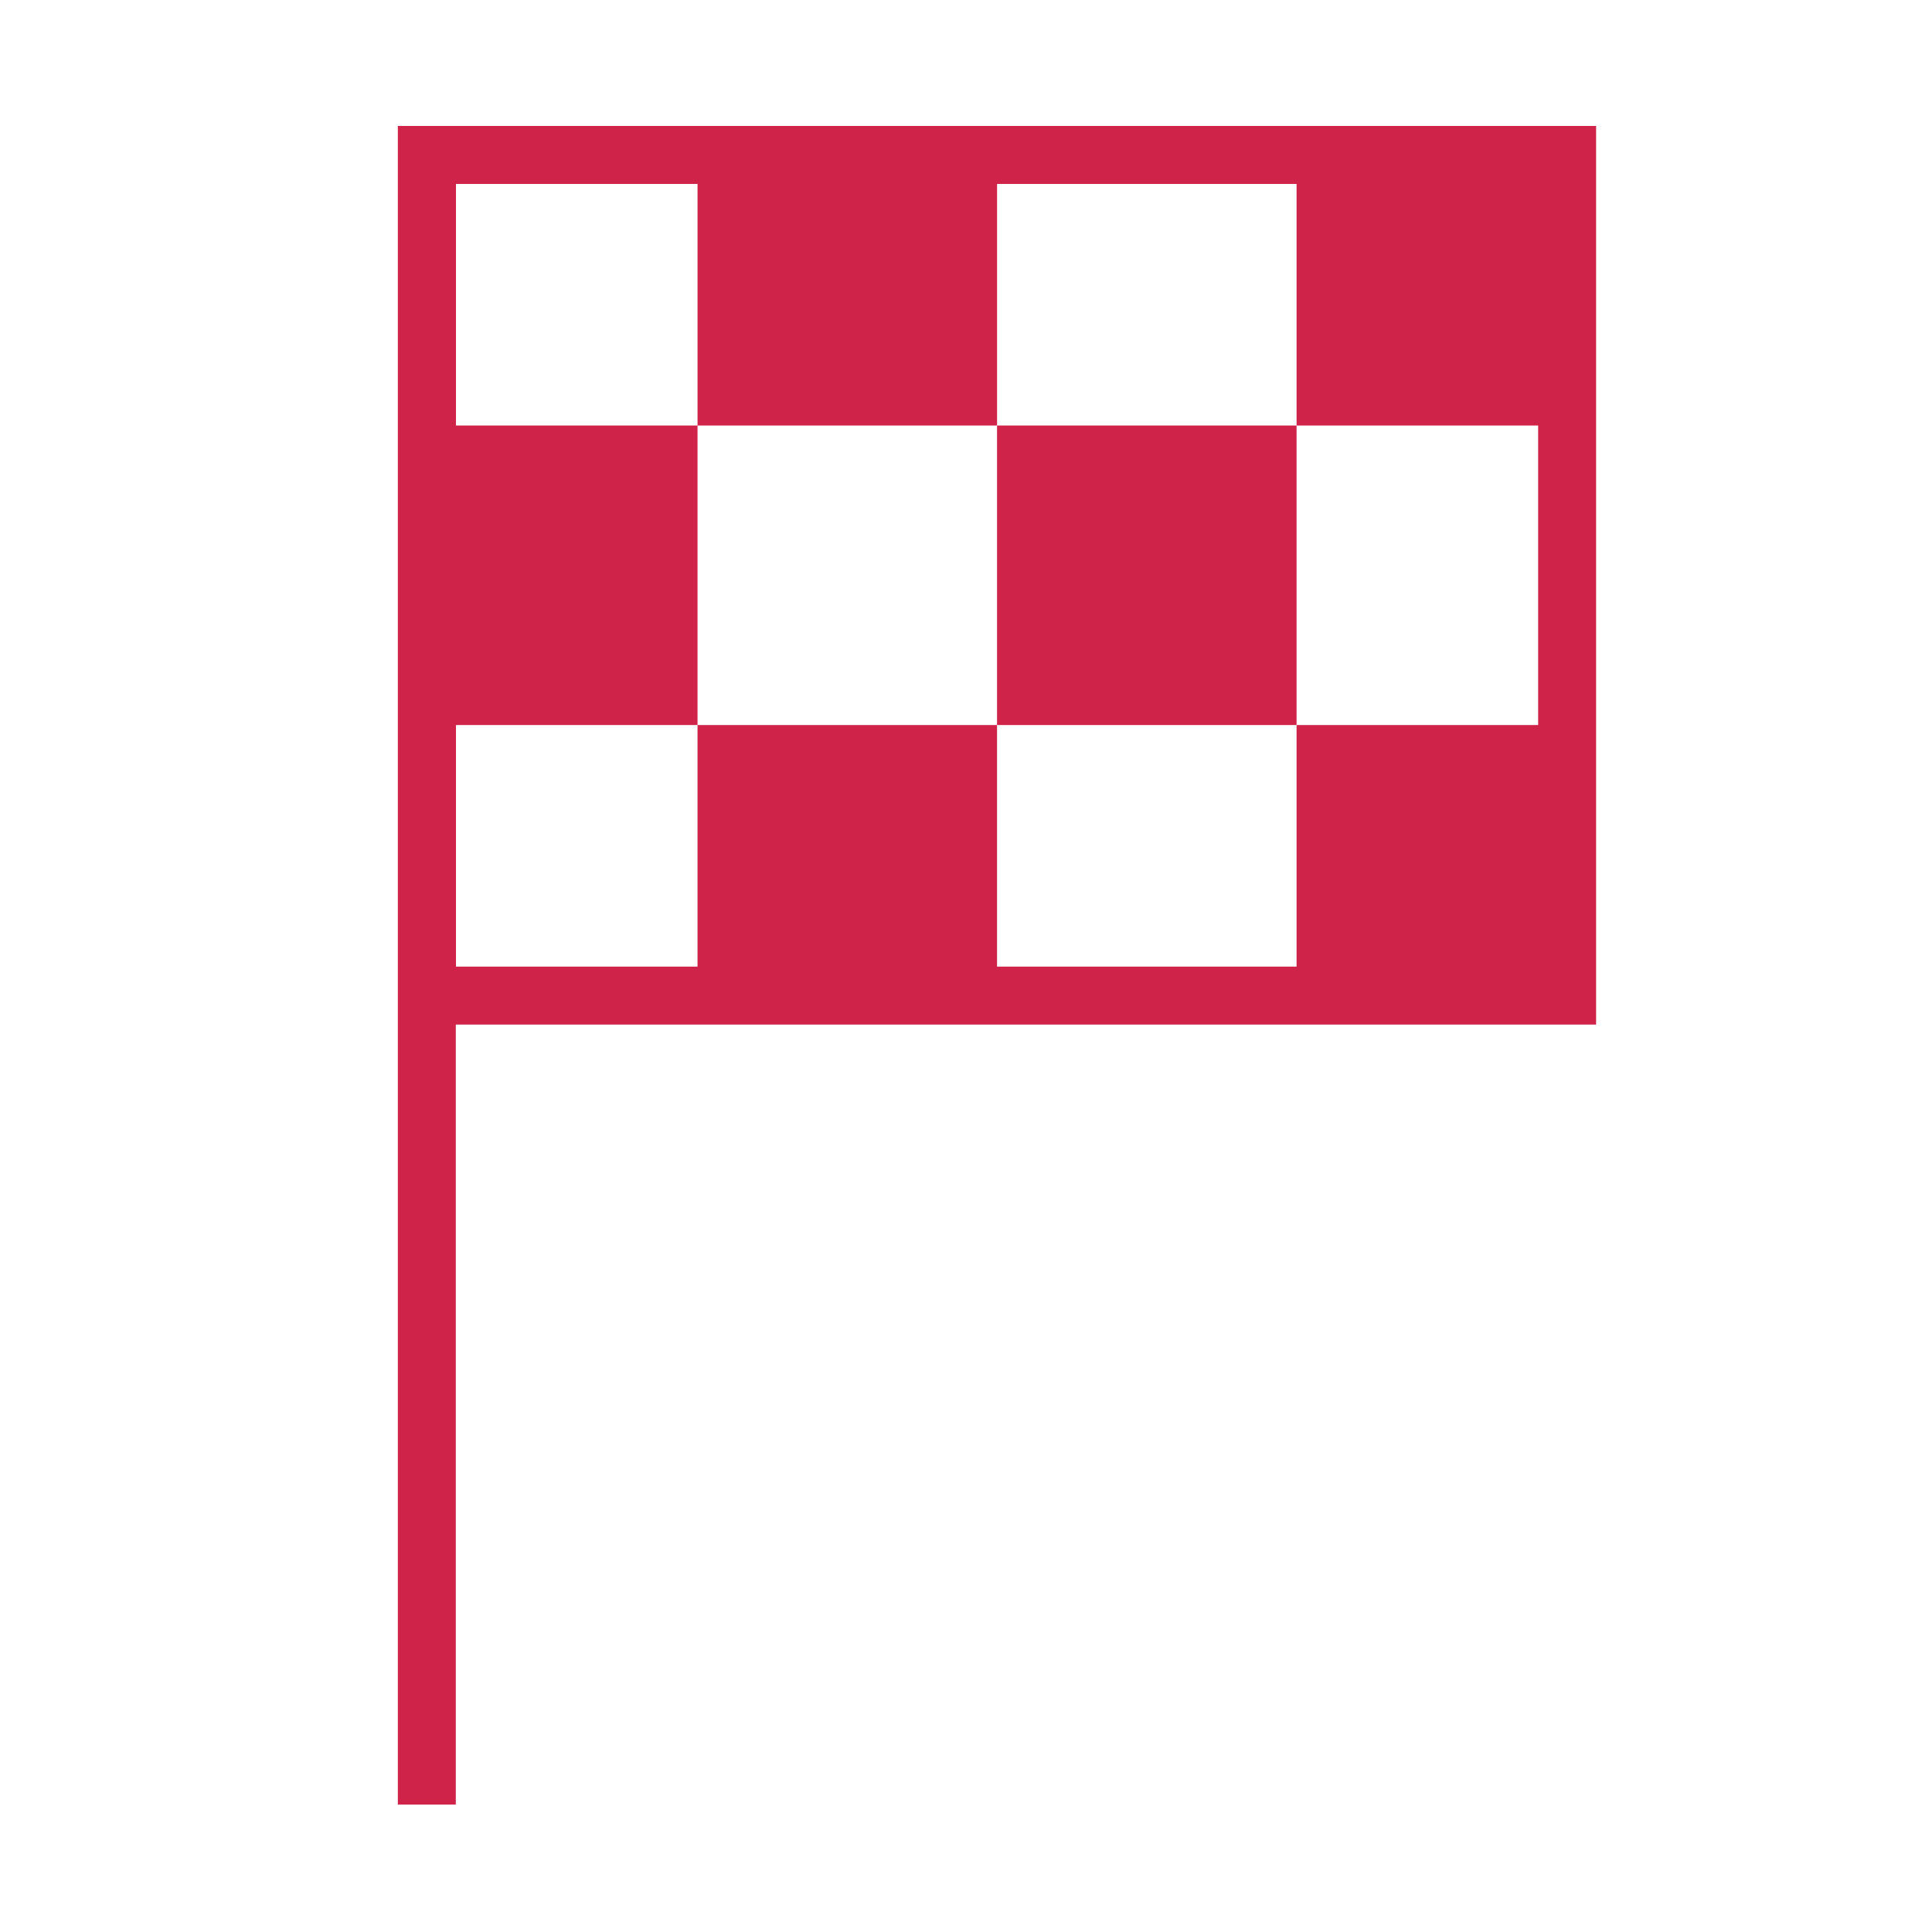 <svg height='100px' width='100px'  fill="#cf234a" xmlns="http://www.w3.org/2000/svg" xmlns:xlink="http://www.w3.org/1999/xlink" version="1.1" x="0px" y="0px" viewBox="0 0 100 100" enable-background="new 0 0 100 100" xml:space="preserve"><path display="none" fill="#cf234a" stroke="#cf234a" stroke-linecap="round" stroke-linejoin="round" stroke-miterlimit="10" d="  M50,52.897c10.77-0.548,16.912-2.467,25.67-8.124l0.898,2.832c0,0-10.947,4.075-15.799,9.419"></path><path display="none" fill="#cf234a" stroke="#cf234a" stroke-linecap="round" stroke-linejoin="round" stroke-miterlimit="10" d="  M50,52.897c-10.77-0.548-16.912-2.467-25.67-8.124l-0.898,2.832c0,0,10.947,4.075,15.799,9.419"></path><rect x="51.607" y="22.024" width="15.503" height="15.504"></rect><path d="M67.11,6.521H51.607H36.103H23.592v0h-3v86.885h3V53.031h12.511h15.504H67.11h15.504h0V6.521h0H67.11z M51.607,50.031  V37.528H36.103v12.504H23.6V37.528h12.504V22.024H23.6V9.521h12.504v12.504h15.504V9.521H67.11v12.504h12.504v15.504H67.11v12.504  H51.607z"></path></svg>